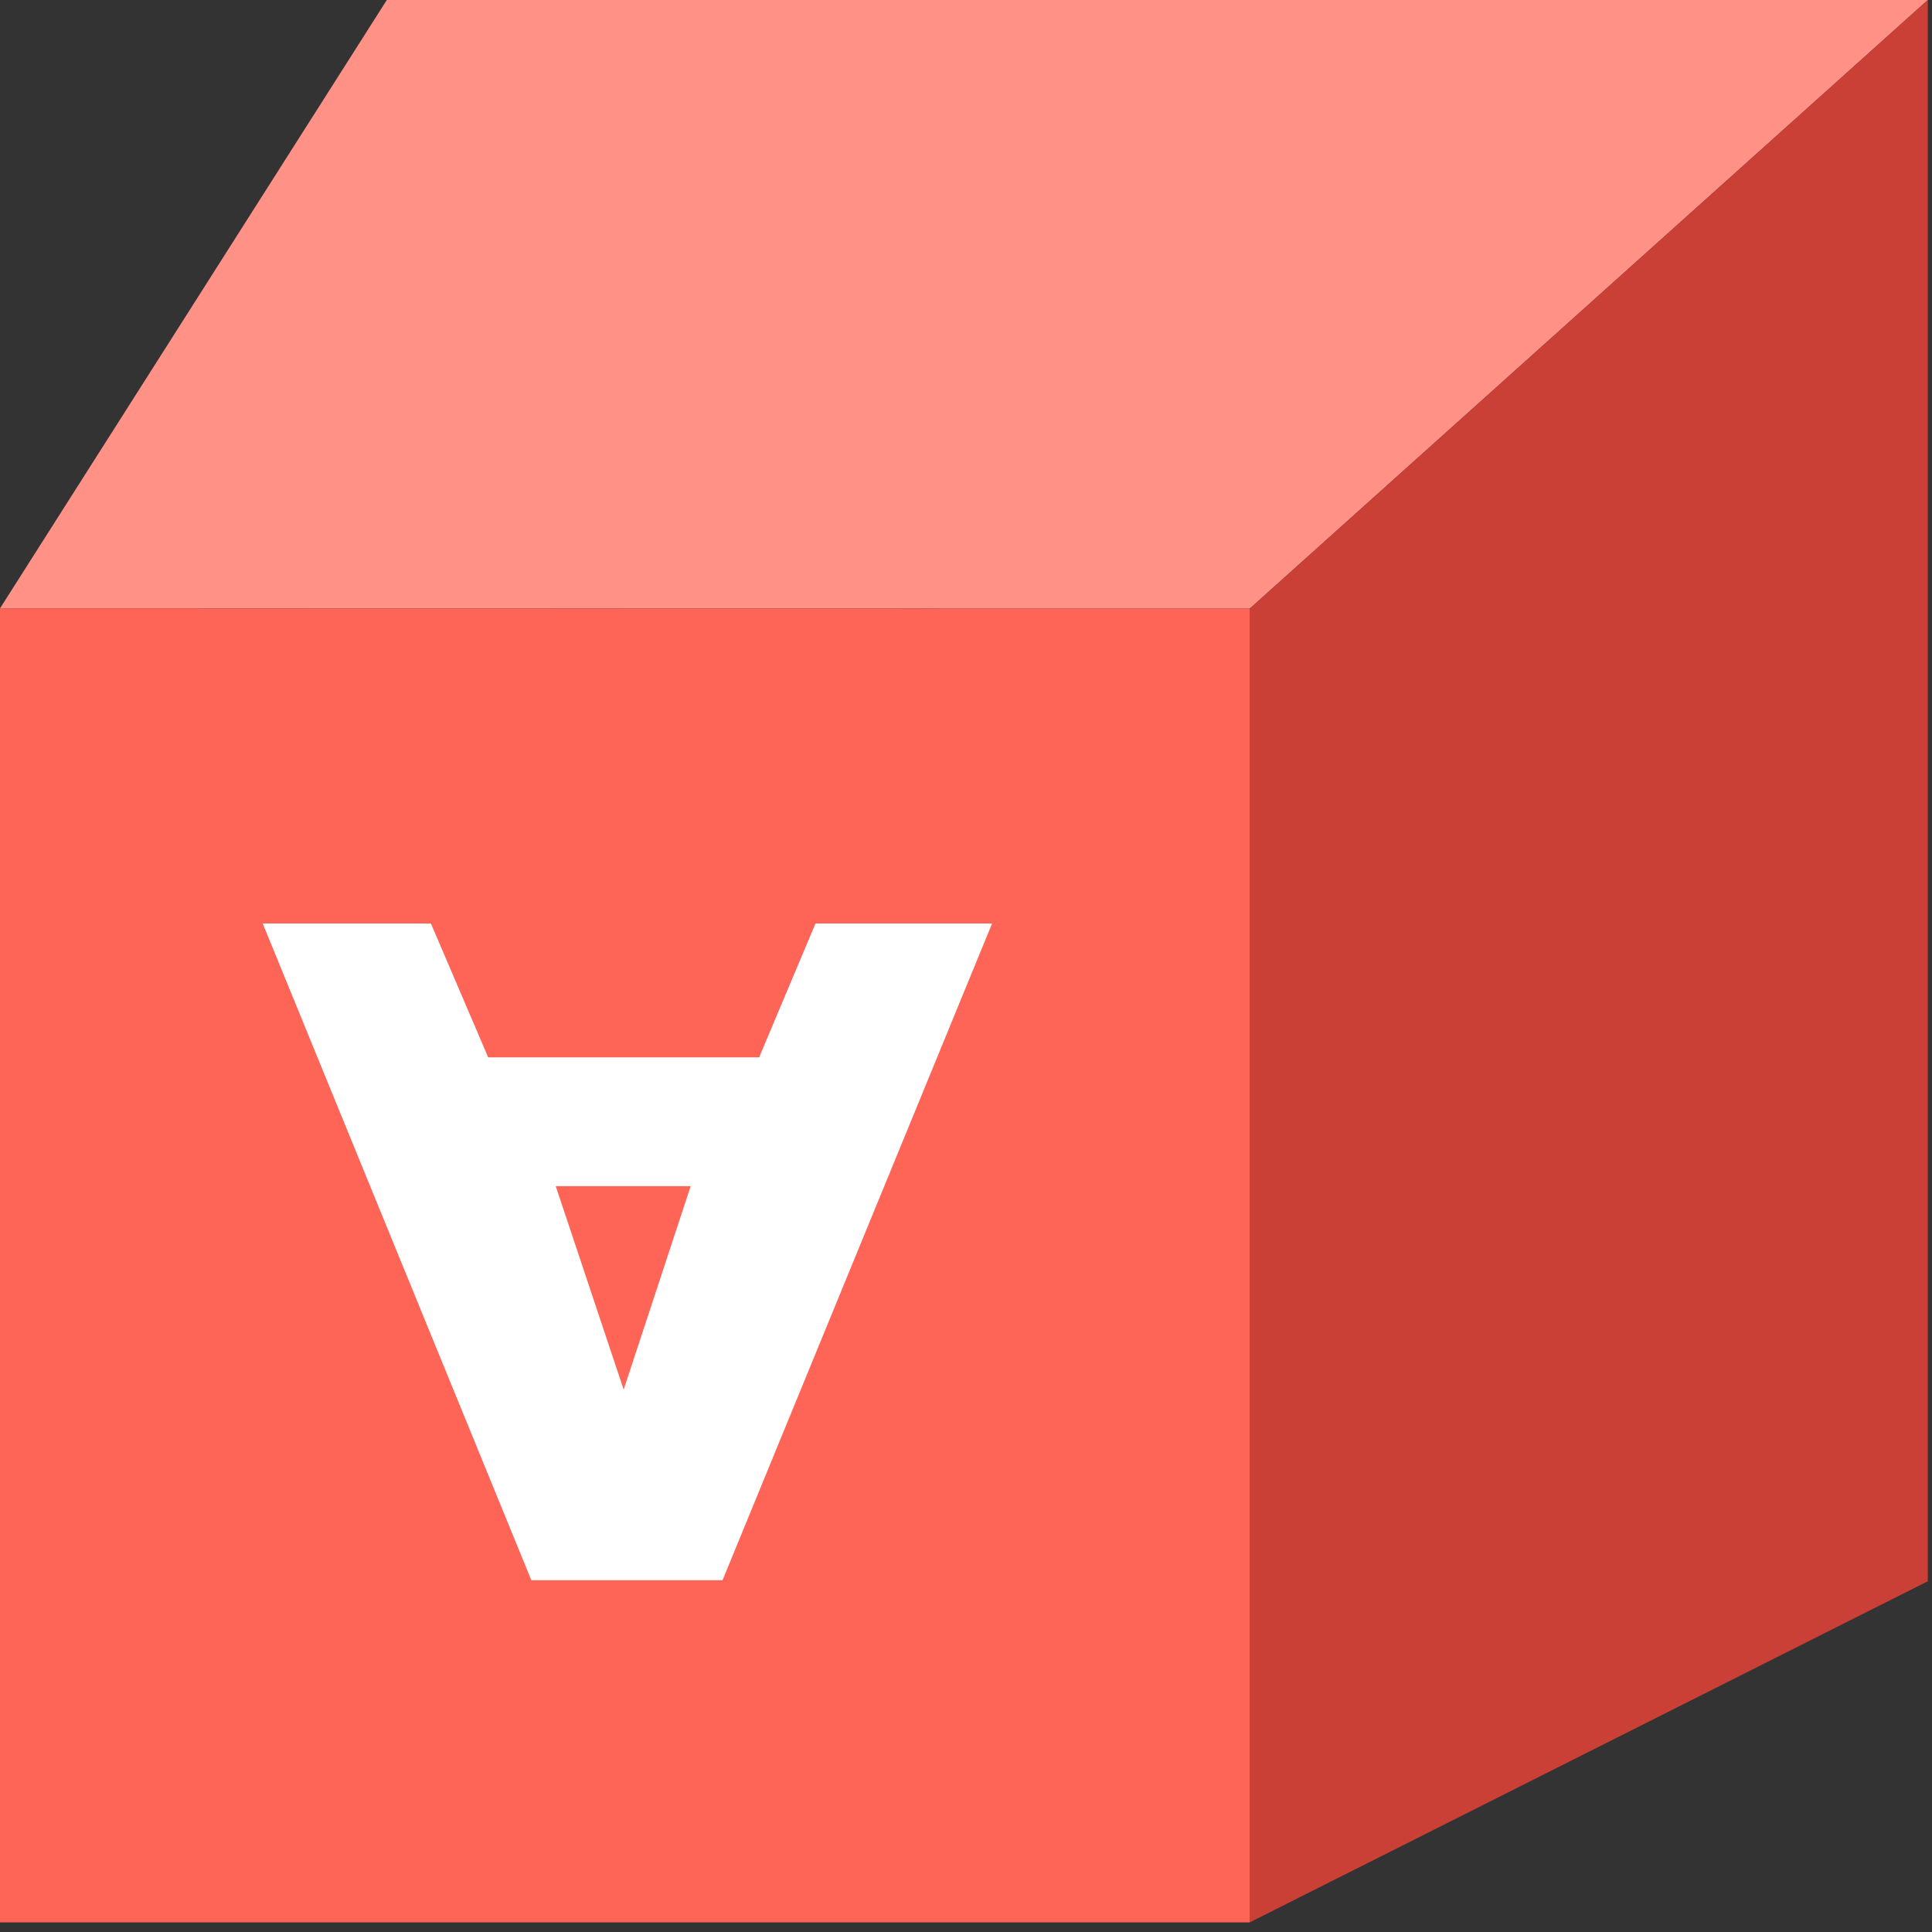 <?xml version="1.0" encoding="UTF-8"?> <svg xmlns="http://www.w3.org/2000/svg" xmlns:xlink="http://www.w3.org/1999/xlink" width="94px" height="94px" viewBox="0 0 94 94"><rect x="0" y="0" width="94" height="94" fill="#333333" stroke="none"/> <!-- Generator: Sketch 48.2 (47327) - http://www.bohemiancoding.com/sketch --> <desc>Created with Sketch.</desc> <defs></defs> <g id="1.0" stroke="none" stroke-width="1" fill="none" fill-rule="evenodd"> <g id="web-search-suggest" transform="translate(-255, -96)"> <g id="Group-10" transform="translate(-886, -102)"> <g id="Page-1" transform="translate(1141, 198)"> <g id="Group-24"> <polygon id="Fill-1" fill="#FF9187" points="18.82 -0 9.39849624e-05 29.6 60.808 29.61 93.797 -0"></polygon> <polygon id="Fill-2" fill="#CB4036" points="93.797 -0 60.808 29.61 60.808 93.53 93.797 76.934"></polygon> <polygon id="Fill-3" fill="#FF6557" points="0 93.53 60.808 93.53 60.808 29.61 0 29.601"></polygon> <g id="Group-8" transform="translate(12.218, 44.15)" fill="#FFFFFF"> <path d="M0.564,0.782 L13.634,32.735 L22.936,32.735 L36.051,0.782 L27.459,0.782 L24.717,7.295 L11.534,7.295 L8.747,0.782 L0.564,0.782 Z M14.821,13.562 L21.386,13.562 L18.126,23.461 L14.821,13.562 Z" id="Fill-6"></path> </g> </g> </g> </g> </g> </g> </svg> 